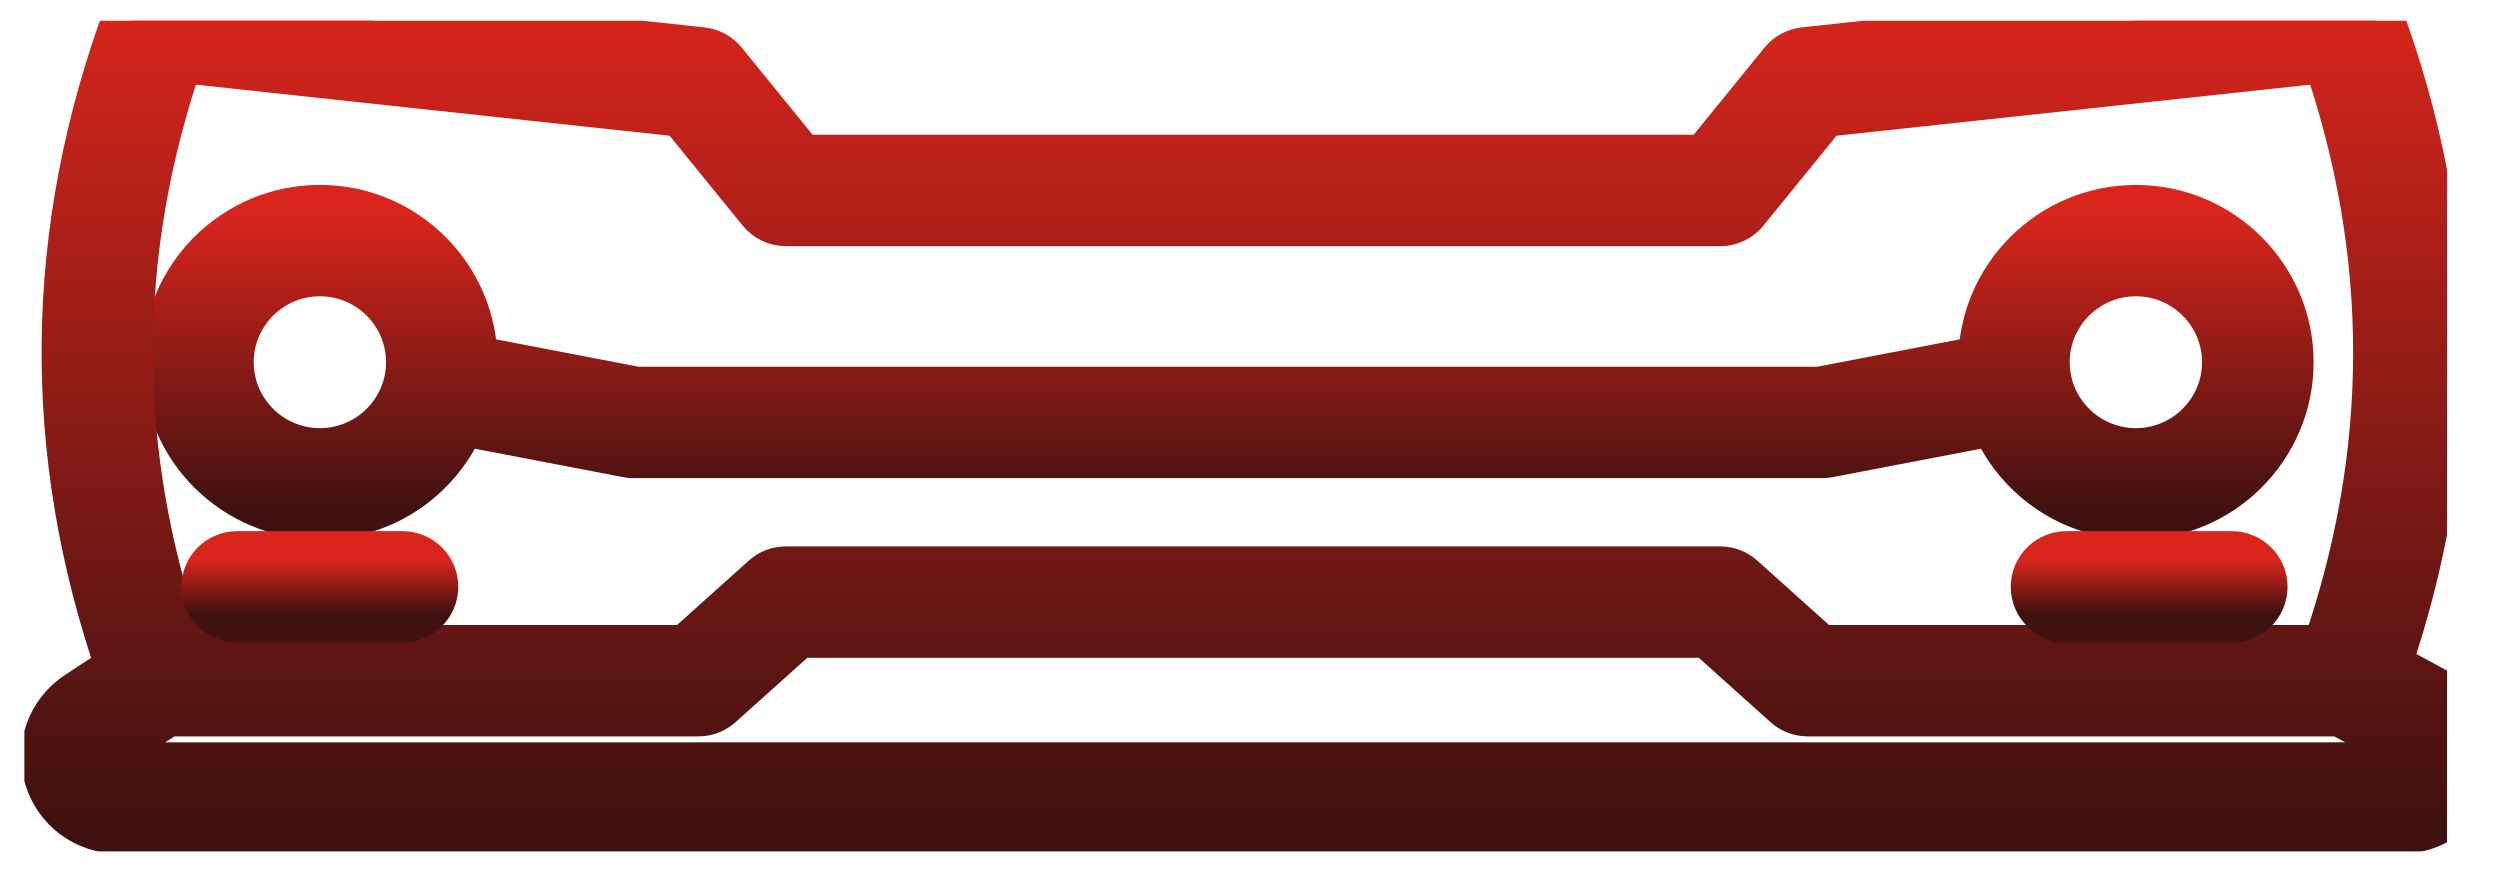 <svg width="43" height="15" viewBox="0 0 43 15" fill="none" xmlns="http://www.w3.org/2000/svg">
<g clip-path="url(#clip0_2154_22745)">
<path d="M5.502 8.781C6.585 8.781 7.511 8.104 7.882 7.154L10.809 7.715C10.838 7.721 10.867 7.724 10.896 7.724H31.345C31.374 7.724 31.403 7.721 31.431 7.715L34.358 7.154C34.729 8.104 35.655 8.781 36.738 8.781C38.148 8.781 39.294 7.636 39.294 6.231C39.294 4.825 38.147 3.681 36.738 3.681C35.329 3.681 34.182 4.825 34.182 6.231C34.182 6.239 34.183 6.247 34.183 6.255L31.301 6.808L10.939 6.808L8.057 6.255C8.057 6.246 8.058 6.239 8.058 6.23C8.058 4.824 6.911 3.68 5.502 3.68C4.093 3.68 2.946 4.825 2.946 6.23C2.946 7.636 4.093 8.78 5.502 8.78L5.502 8.781ZM36.737 4.596C37.641 4.596 38.375 5.329 38.375 6.23C38.375 7.131 37.64 7.864 36.737 7.864C35.834 7.864 35.099 7.131 35.099 6.23C35.099 5.329 35.834 4.596 36.737 4.596ZM5.502 4.596C6.406 4.596 7.14 5.329 7.14 6.23C7.14 7.131 6.405 7.864 5.502 7.864C4.599 7.864 3.864 7.131 3.864 6.23C3.864 5.329 4.599 4.596 5.502 4.596Z" fill="url(#paint0_linear_2154_22745)" stroke="url(#paint1_linear_2154_22745)"/>
<path d="M41.854 11.975L40.954 11.49C42.246 7.762 42.205 3.988 40.823 0.263C40.75 0.066 40.549 -0.056 40.344 -0.033L31.044 0.968C30.924 0.981 30.814 1.041 30.737 1.135L29.369 2.818H13.738L12.37 1.135C12.294 1.041 12.184 0.981 12.063 0.968L2.764 -0.033C2.559 -0.053 2.357 0.066 2.284 0.263C0.899 3.998 0.861 7.783 2.164 11.521L1.393 12.027C0.956 12.314 0.763 12.844 0.913 13.345C1.063 13.846 1.517 14.182 2.041 14.182L41.295 14.183C41.844 14.183 42.303 13.827 42.437 13.296C42.571 12.765 42.337 12.234 41.855 11.974L41.854 11.975ZM3.023 0.916L11.775 1.859L13.162 3.565C13.249 3.672 13.38 3.734 13.518 3.734H29.587C29.726 3.734 29.857 3.672 29.943 3.565L31.33 1.859L40.082 0.916C41.276 4.347 41.271 7.819 40.069 11.25H31.268L29.893 10.016C29.809 9.94 29.7 9.898 29.586 9.898L13.519 9.898C13.405 9.898 13.296 9.939 13.212 10.015L11.837 11.25L3.036 11.25C1.834 7.819 1.829 4.347 3.023 0.916ZM41.546 13.072C41.531 13.131 41.477 13.268 41.294 13.268H2.04C1.865 13.268 1.807 13.139 1.791 13.083C1.774 13.028 1.751 12.888 1.897 12.792L2.85 12.166L12.012 12.166C12.126 12.166 12.235 12.124 12.319 12.048L13.694 10.814H29.411L30.786 12.048C30.87 12.124 30.979 12.166 31.093 12.166H40.276L41.417 12.78C41.578 12.867 41.56 13.013 41.545 13.072L41.546 13.072Z" fill="url(#paint2_linear_2154_22745)" stroke="url(#paint3_linear_2154_22745)"/>
<path d="M6.923 9.636H4.08C3.826 9.636 3.621 9.841 3.621 10.094C3.621 10.346 3.826 10.552 4.08 10.552H6.923C7.177 10.552 7.382 10.347 7.382 10.094C7.382 9.841 7.177 9.636 6.923 9.636Z" fill="url(#paint4_linear_2154_22745)" stroke="url(#paint5_linear_2154_22745)"/>
<path d="M38.387 9.636H35.544C35.29 9.636 35.085 9.841 35.085 10.094C35.085 10.346 35.29 10.552 35.544 10.552H38.387C38.641 10.552 38.846 10.347 38.846 10.094C38.846 9.841 38.641 9.636 38.387 9.636Z" fill="url(#paint6_linear_2154_22745)" stroke="url(#paint7_linear_2154_22745)"/>
</g>
<defs>
<linearGradient id="paint0_linear_2154_22745" x1="21.12" y1="3.68" x2="21.12" y2="8.781" gradientUnits="userSpaceOnUse">
<stop stop-color="#D9251C"/>
<stop offset="1" stop-color="#3F1110"/>
</linearGradient>
<linearGradient id="paint1_linear_2154_22745" x1="21.12" y1="3.68" x2="21.12" y2="8.781" gradientUnits="userSpaceOnUse">
<stop stop-color="#D9251C"/>
<stop offset="1" stop-color="#3F1110"/>
</linearGradient>
<linearGradient id="paint2_linear_2154_22745" x1="21.668" y1="-0.036" x2="21.668" y2="14.183" gradientUnits="userSpaceOnUse">
<stop stop-color="#D9251C"/>
<stop offset="1" stop-color="#3F1110"/>
</linearGradient>
<linearGradient id="paint3_linear_2154_22745" x1="21.668" y1="-0.036" x2="21.668" y2="14.183" gradientUnits="userSpaceOnUse">
<stop stop-color="#D9251C"/>
<stop offset="1" stop-color="#3F1110"/>
</linearGradient>
<linearGradient id="paint4_linear_2154_22745" x1="5.502" y1="9.636" x2="5.502" y2="10.552" gradientUnits="userSpaceOnUse">
<stop stop-color="#D9251C"/>
<stop offset="1" stop-color="#3F1110"/>
</linearGradient>
<linearGradient id="paint5_linear_2154_22745" x1="5.502" y1="9.636" x2="5.502" y2="10.552" gradientUnits="userSpaceOnUse">
<stop stop-color="#D9251C"/>
<stop offset="1" stop-color="#3F1110"/>
</linearGradient>
<linearGradient id="paint6_linear_2154_22745" x1="36.965" y1="9.636" x2="36.965" y2="10.552" gradientUnits="userSpaceOnUse">
<stop stop-color="#D9251C"/>
<stop offset="1" stop-color="#3F1110"/>
</linearGradient>
<linearGradient id="paint7_linear_2154_22745" x1="36.965" y1="9.636" x2="36.965" y2="10.552" gradientUnits="userSpaceOnUse">
<stop stop-color="#D9251C"/>
<stop offset="1" stop-color="#3F1110"/>
</linearGradient>
<clipPath id="clip0_2154_22745">
<rect width="41.67" height="14.287" fill="white" transform="translate(0.419 0.357)"/>
</clipPath>
</defs>
</svg>
